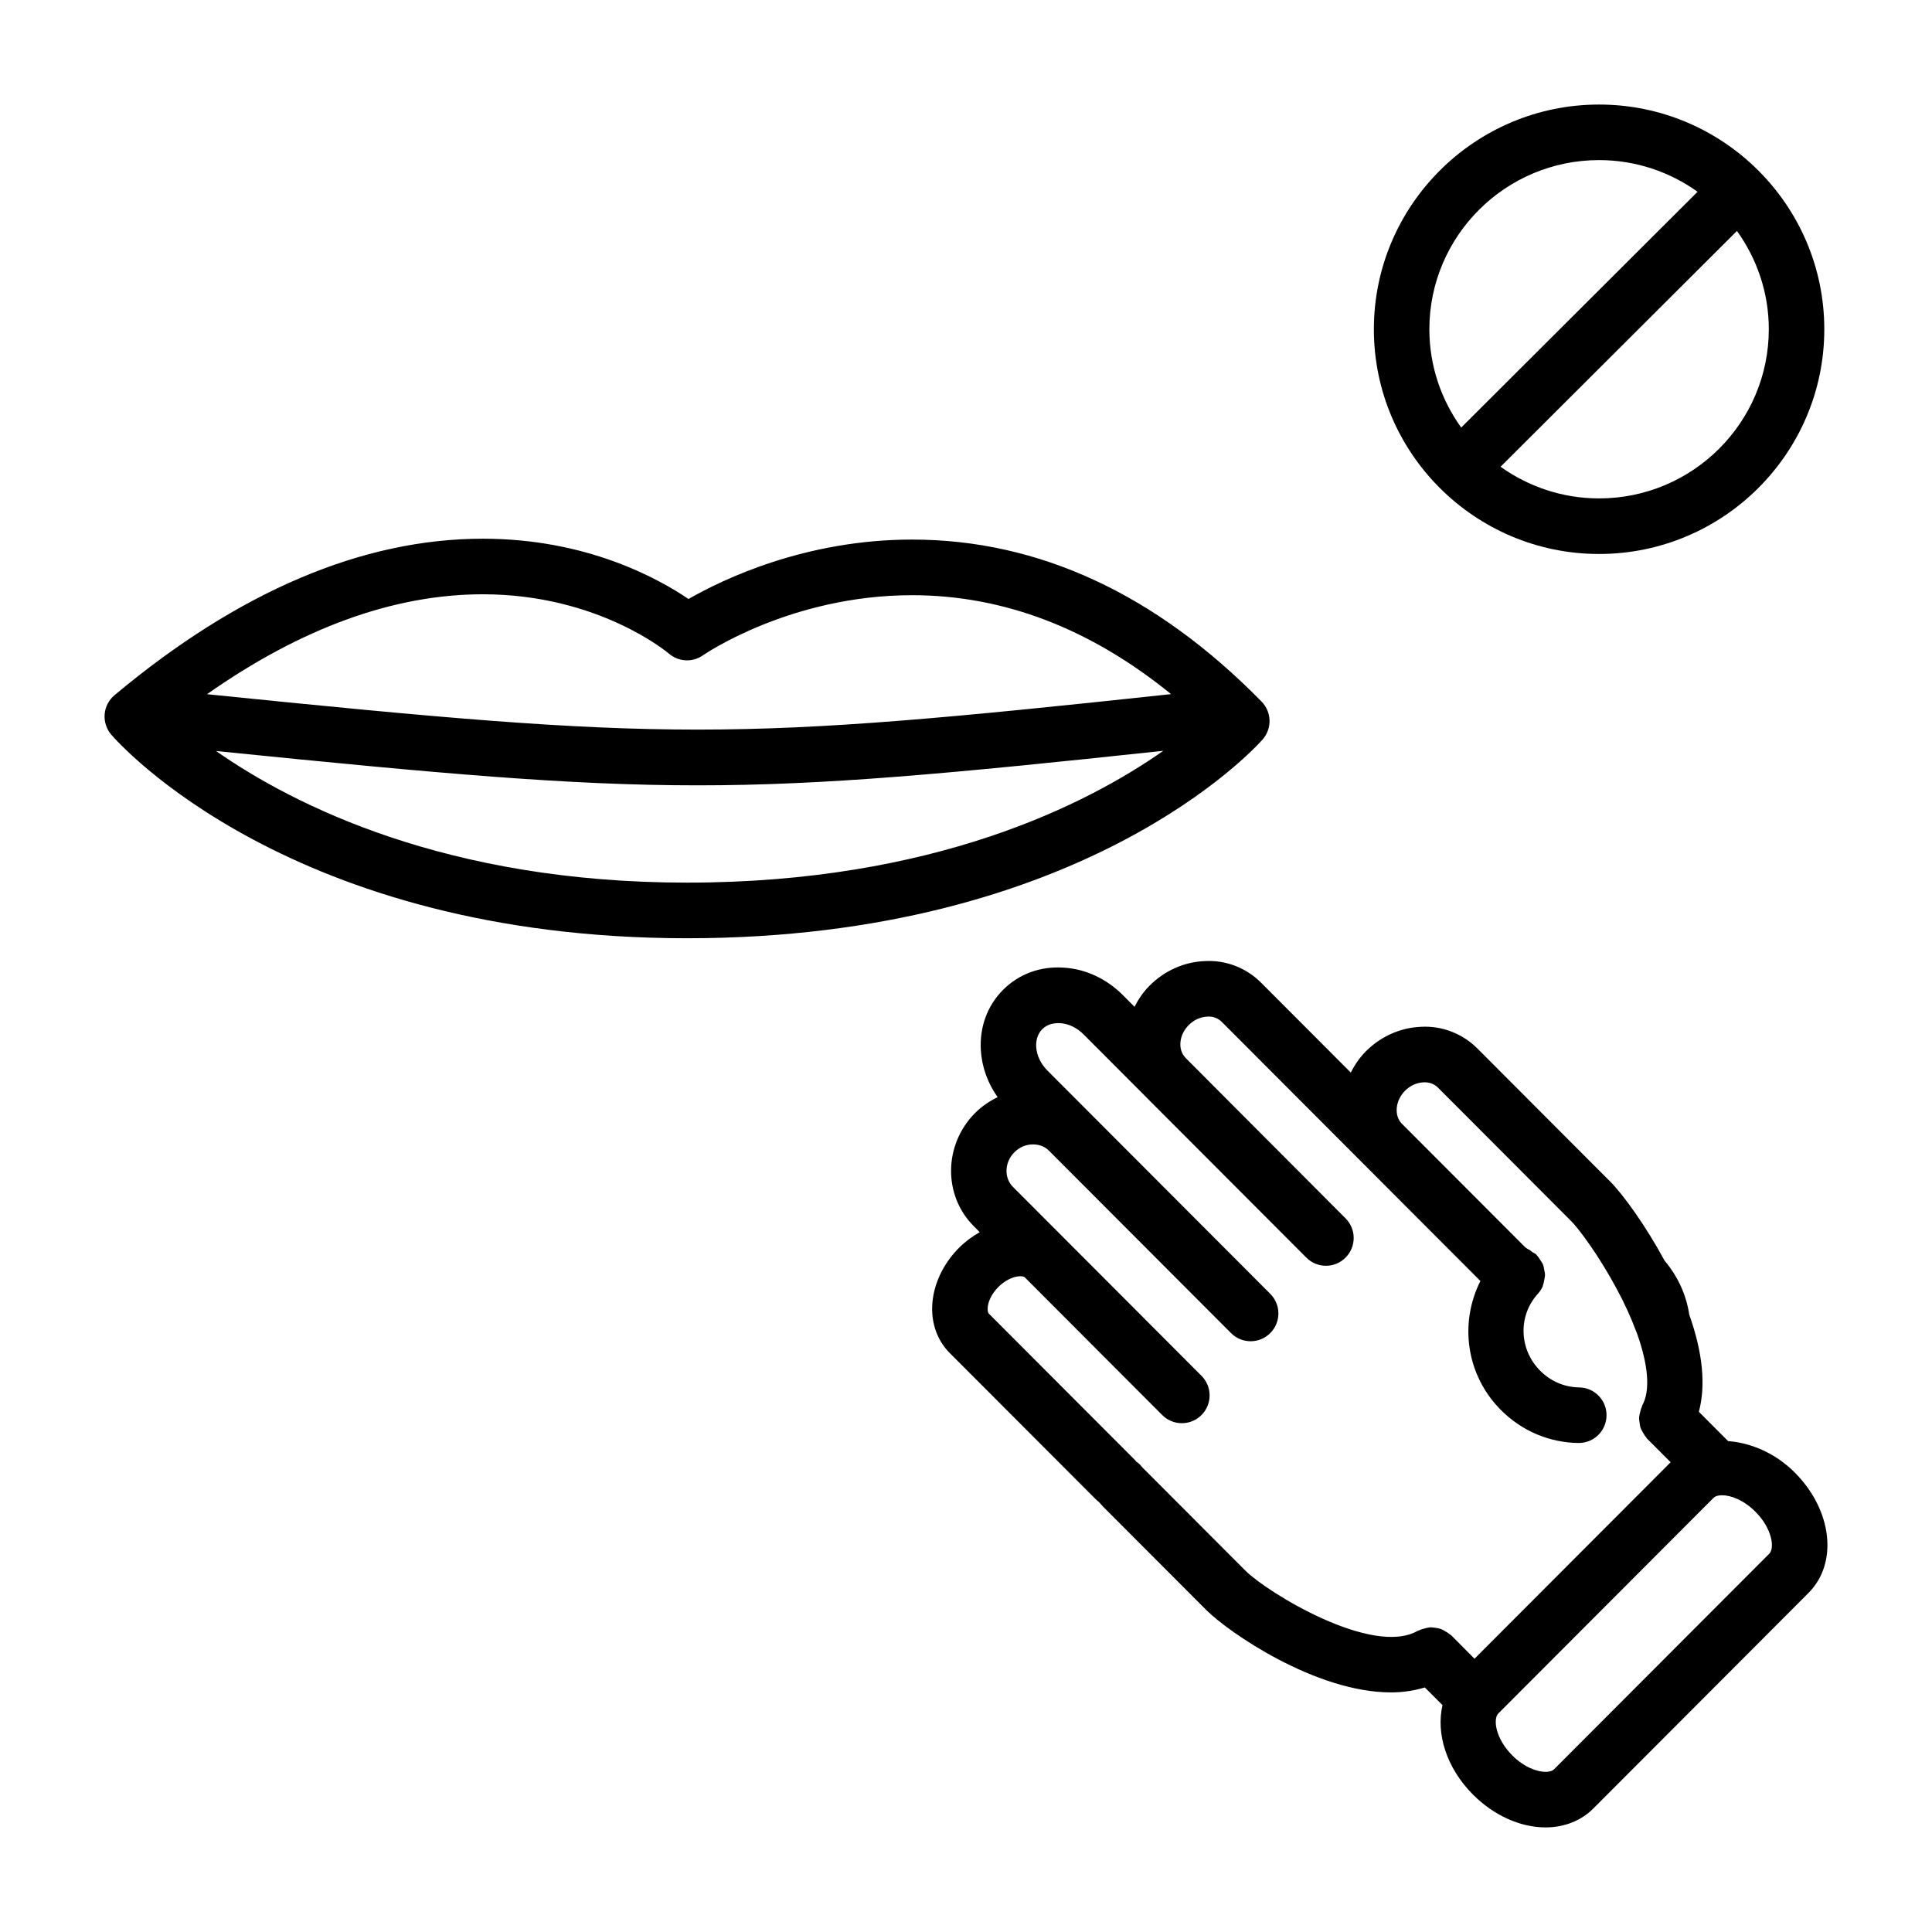 <?xml version="1.0" encoding="UTF-8"?>
<!-- Uploaded to: ICON Repo, www.svgrepo.com, Generator: ICON Repo Mixer Tools -->
<svg fill="#000000" width="800px" height="800px" version="1.1" viewBox="144 144 512 512" xmlns="http://www.w3.org/2000/svg">
 <g>
  <path d="m478.61 339.96c2.543-2.898 2.426-7.273-0.277-10.027-27.922-28.488-59.078-42.941-92.621-42.941-28.324 0-50.145 10.523-59.254 15.75-8.156-5.543-27.129-15.98-54.488-15.98-31.883 0-64.73 13.949-97.621 41.469-1.512 1.258-2.457 3.086-2.613 5.047-0.164 1.969 0.473 3.914 1.754 5.414 1.891 2.195 47.523 53.953 152.59 53.953 105.02-0.012 150.64-50.531 152.53-52.684zm-152.54 37.945c-63.652 0-104.16-20.453-124.82-34.883 59.613 6.055 94.016 9.102 127.58 9.102 33.637 0 66.613-3.062 123.46-9.156-20.129 14.141-60.844 34.938-126.23 34.938zm-127.21-49.934c24.969-17.539 49.492-26.48 73.102-26.48 30.699 0 49.105 15.555 49.262 15.688 2.551 2.227 6.289 2.434 9.055 0.496 0.227-0.164 23.113-15.941 55.426-15.941 24.254 0 47.273 8.832 68.637 26.215-116.62 12.531-132.75 12.531-255.48 0.023z"/>
  <path d="m619.61 534.21c-5.047-5.055-11.523-7.848-17.648-8.305l-7.746-7.769c1.875-7.031 1.039-15.641-2.543-25.734-0.789-5.289-3.055-10.18-6.519-14.281-5.078-9.383-11.051-17.617-14.398-20.957l-2.906-2.914-32.355-32.418c-3.93-3.938-9.422-6.047-14.934-5.715-5.457 0.219-10.645 2.535-14.609 6.512-1.676 1.691-2.953 3.606-3.984 5.606l-23.781-23.828c-3.922-3.93-9.375-6.039-14.926-5.707-5.441 0.211-10.637 2.527-14.625 6.519-1.676 1.684-2.953 3.598-3.977 5.59l-3.133-3.141c-4.344-4.344-9.941-6.918-15.648-7.234-6.172-0.418-11.848 1.668-16.059 5.887-4.172 4.18-6.266 9.887-5.879 16.059 0.277 4.426 1.836 8.691 4.441 12.383-2.156 1.047-4.188 2.41-5.945 4.164-8.359 8.375-8.543 21.828-0.402 29.992l1.605 1.621c-1.953 1.102-3.801 2.457-5.449 4.102-3.777 3.777-6.25 8.543-6.957 13.406-0.812 5.574 0.805 10.848 4.418 14.469l38.551 38.613c0.355 0.371 0.73 0.676 1.109 0.992 0.379 0.434 0.746 0.875 1.141 1.273l27.223 27.27c5.856 5.871 28.945 21.836 48.965 21.836 3.094 0 6.094-0.449 8.965-1.309l4.676 4.684c-1.754 7.535 1.016 16.625 8.086 23.719 5.512 5.512 12.516 8.684 19.23 8.684 4.938 0 9.422-1.777 12.641-5l57.031-57.137c7.914-7.918 6.309-21.953-3.656-31.93zm-91.043 43.141c-0.125-0.125-0.285-0.164-0.41-0.27-0.387-0.34-0.812-0.582-1.242-0.836-0.41-0.219-0.805-0.457-1.234-0.59-0.434-0.156-0.867-0.188-1.316-0.27-0.488-0.062-0.953-0.141-1.449-0.109-0.434 0.031-0.852 0.148-1.281 0.262-0.496 0.125-0.977 0.242-1.449 0.48-0.156 0.078-0.332 0.078-0.48 0.164-12.012 6.918-39.902-10.188-45.633-15.918l-27.223-27.27c-0.242-0.242-0.48-0.543-0.746-0.859-0.285-0.332-0.66-0.512-0.984-0.789-0.172-0.172-0.277-0.402-0.473-0.551l-38.605-38.676c-0.227-0.234-0.402-0.93-0.262-1.938 0.25-1.715 1.266-3.582 2.793-5.109 1.52-1.52 3.387-2.543 5.102-2.801 0.875-0.156 1.629-0.023 1.93 0.27l36.398 36.465c1.441 1.441 3.312 2.156 5.195 2.156 1.883 0 3.762-0.723 5.203-2.156 2.875-2.875 2.875-7.535 0-10.406l-36.406-36.48-13.57-13.594c-2.41-2.426-2.227-6.535 0.402-9.164 1.316-1.324 3.008-2.062 4.914-2.086 1.18 0.031 2.801 0.227 4.25 1.676l48.246 48.336c1.441 1.441 3.312 2.156 5.195 2.156 1.883 0 3.762-0.723 5.195-2.156 2.875-2.875 2.875-7.535 0-10.406l-59.07-59.191c-1.762-1.777-2.809-3.977-2.953-6.227-0.07-1.094 0.047-3.156 1.598-4.715 1.488-1.48 3.344-1.652 4.746-1.598 2.164 0.117 4.426 1.195 6.18 2.945l16.672 16.711c0.008 0.008 0.016 0.016 0.016 0.023l42.375 42.453c1.434 1.449 3.312 2.164 5.195 2.164 1.883 0 3.762-0.723 5.195-2.164 2.875-2.867 2.875-7.535 0-10.406l-42.355-42.48c-2.18-2.195-1.82-6.125 0.805-8.746 1.348-1.355 3.109-2.156 4.922-2.234 1.488-0.125 2.859 0.426 3.84 1.418l37.352 37.414 10.344 10.367 20.836 20.867c-5.629 11.082-3.832 24.906 5.434 34.195 5.527 5.535 12.816 8.637 20.547 8.73h0.094c4.016 0 7.289-3.234 7.344-7.273 0.055-4.07-3.195-7.406-7.258-7.453-3.863-0.055-7.543-1.613-10.336-4.434-5.629-5.637-5.887-14.594-0.582-20.402 0-0.008 0.008-0.016 0.008-0.016 0.488-0.543 0.906-1.148 1.219-1.836 0.055-0.117 0.039-0.227 0.086-0.34 0.195-0.496 0.27-0.984 0.363-1.488 0.078-0.449 0.195-0.875 0.195-1.324 0-0.465-0.125-0.906-0.211-1.371-0.094-0.473-0.148-0.922-0.332-1.363-0.164-0.41-0.434-0.754-0.668-1.133-0.285-0.441-0.535-0.875-0.914-1.25-0.086-0.094-0.117-0.203-0.203-0.285-0.285-0.262-0.645-0.371-0.961-0.582-0.316-0.195-0.543-0.488-0.891-0.652-0.496-0.227-0.969-0.559-1.363-0.961l-22.02-22.066-10.344-10.352c-2.156-2.156-1.785-6.18 0.812-8.77 1.34-1.34 3.094-2.156 4.922-2.227 1.488-0.078 2.844 0.418 3.832 1.426l11.148 11.164v0.008l24.113 24.16c2.141 2.133 7.477 9.352 12.121 18.043 1.961 3.598 3.676 7.367 5.117 11.18 0.055 0.148 0.117 0.285 0.18 0.434 3.094 8.645 3.59 15.289 1.434 19.23-0.07 0.125-0.062 0.27-0.125 0.41-0.227 0.473-0.332 0.945-0.457 1.449-0.102 0.441-0.227 0.867-0.25 1.309-0.023 0.48 0.062 0.93 0.125 1.402 0.062 0.465 0.109 0.922 0.27 1.379 0.141 0.418 0.387 0.789 0.605 1.172 0.25 0.449 0.496 0.883 0.844 1.273 0.094 0.109 0.133 0.25 0.234 0.355l6.281 6.289-51.98 52.074zm84.312-21.609-57.023 57.121c-0.566 0.566-1.543 0.699-2.258 0.699-2.164 0-5.629-1.156-8.84-4.375-4.434-4.441-5.148-9.629-3.676-11.109l57.023-57.129c0.574-0.574 1.551-0.691 2.266-0.691 2.164 0 5.621 1.148 8.832 4.359 4.445 4.449 5.156 9.645 3.676 11.125z"/>
  <path d="m567.77 290.81c32.914 0 59.688-26.719 59.688-59.543 0-32.844-26.773-59.559-59.688-59.559-32.906 0-59.68 26.719-59.68 59.551 0.004 32.836 26.777 59.551 59.68 59.551zm44.98-59.551c0 24.719-20.176 44.824-44.98 44.824-9.738 0-18.734-3.133-26.105-8.391l62.645-62.488c5.285 7.359 8.441 16.34 8.441 26.055zm-44.98-44.832c9.738 0 18.734 3.133 26.105 8.391l-62.637 62.488c-5.293-7.352-8.441-16.332-8.441-26.047 0-24.719 20.176-44.832 44.973-44.832z"/>
 </g>
</svg>
